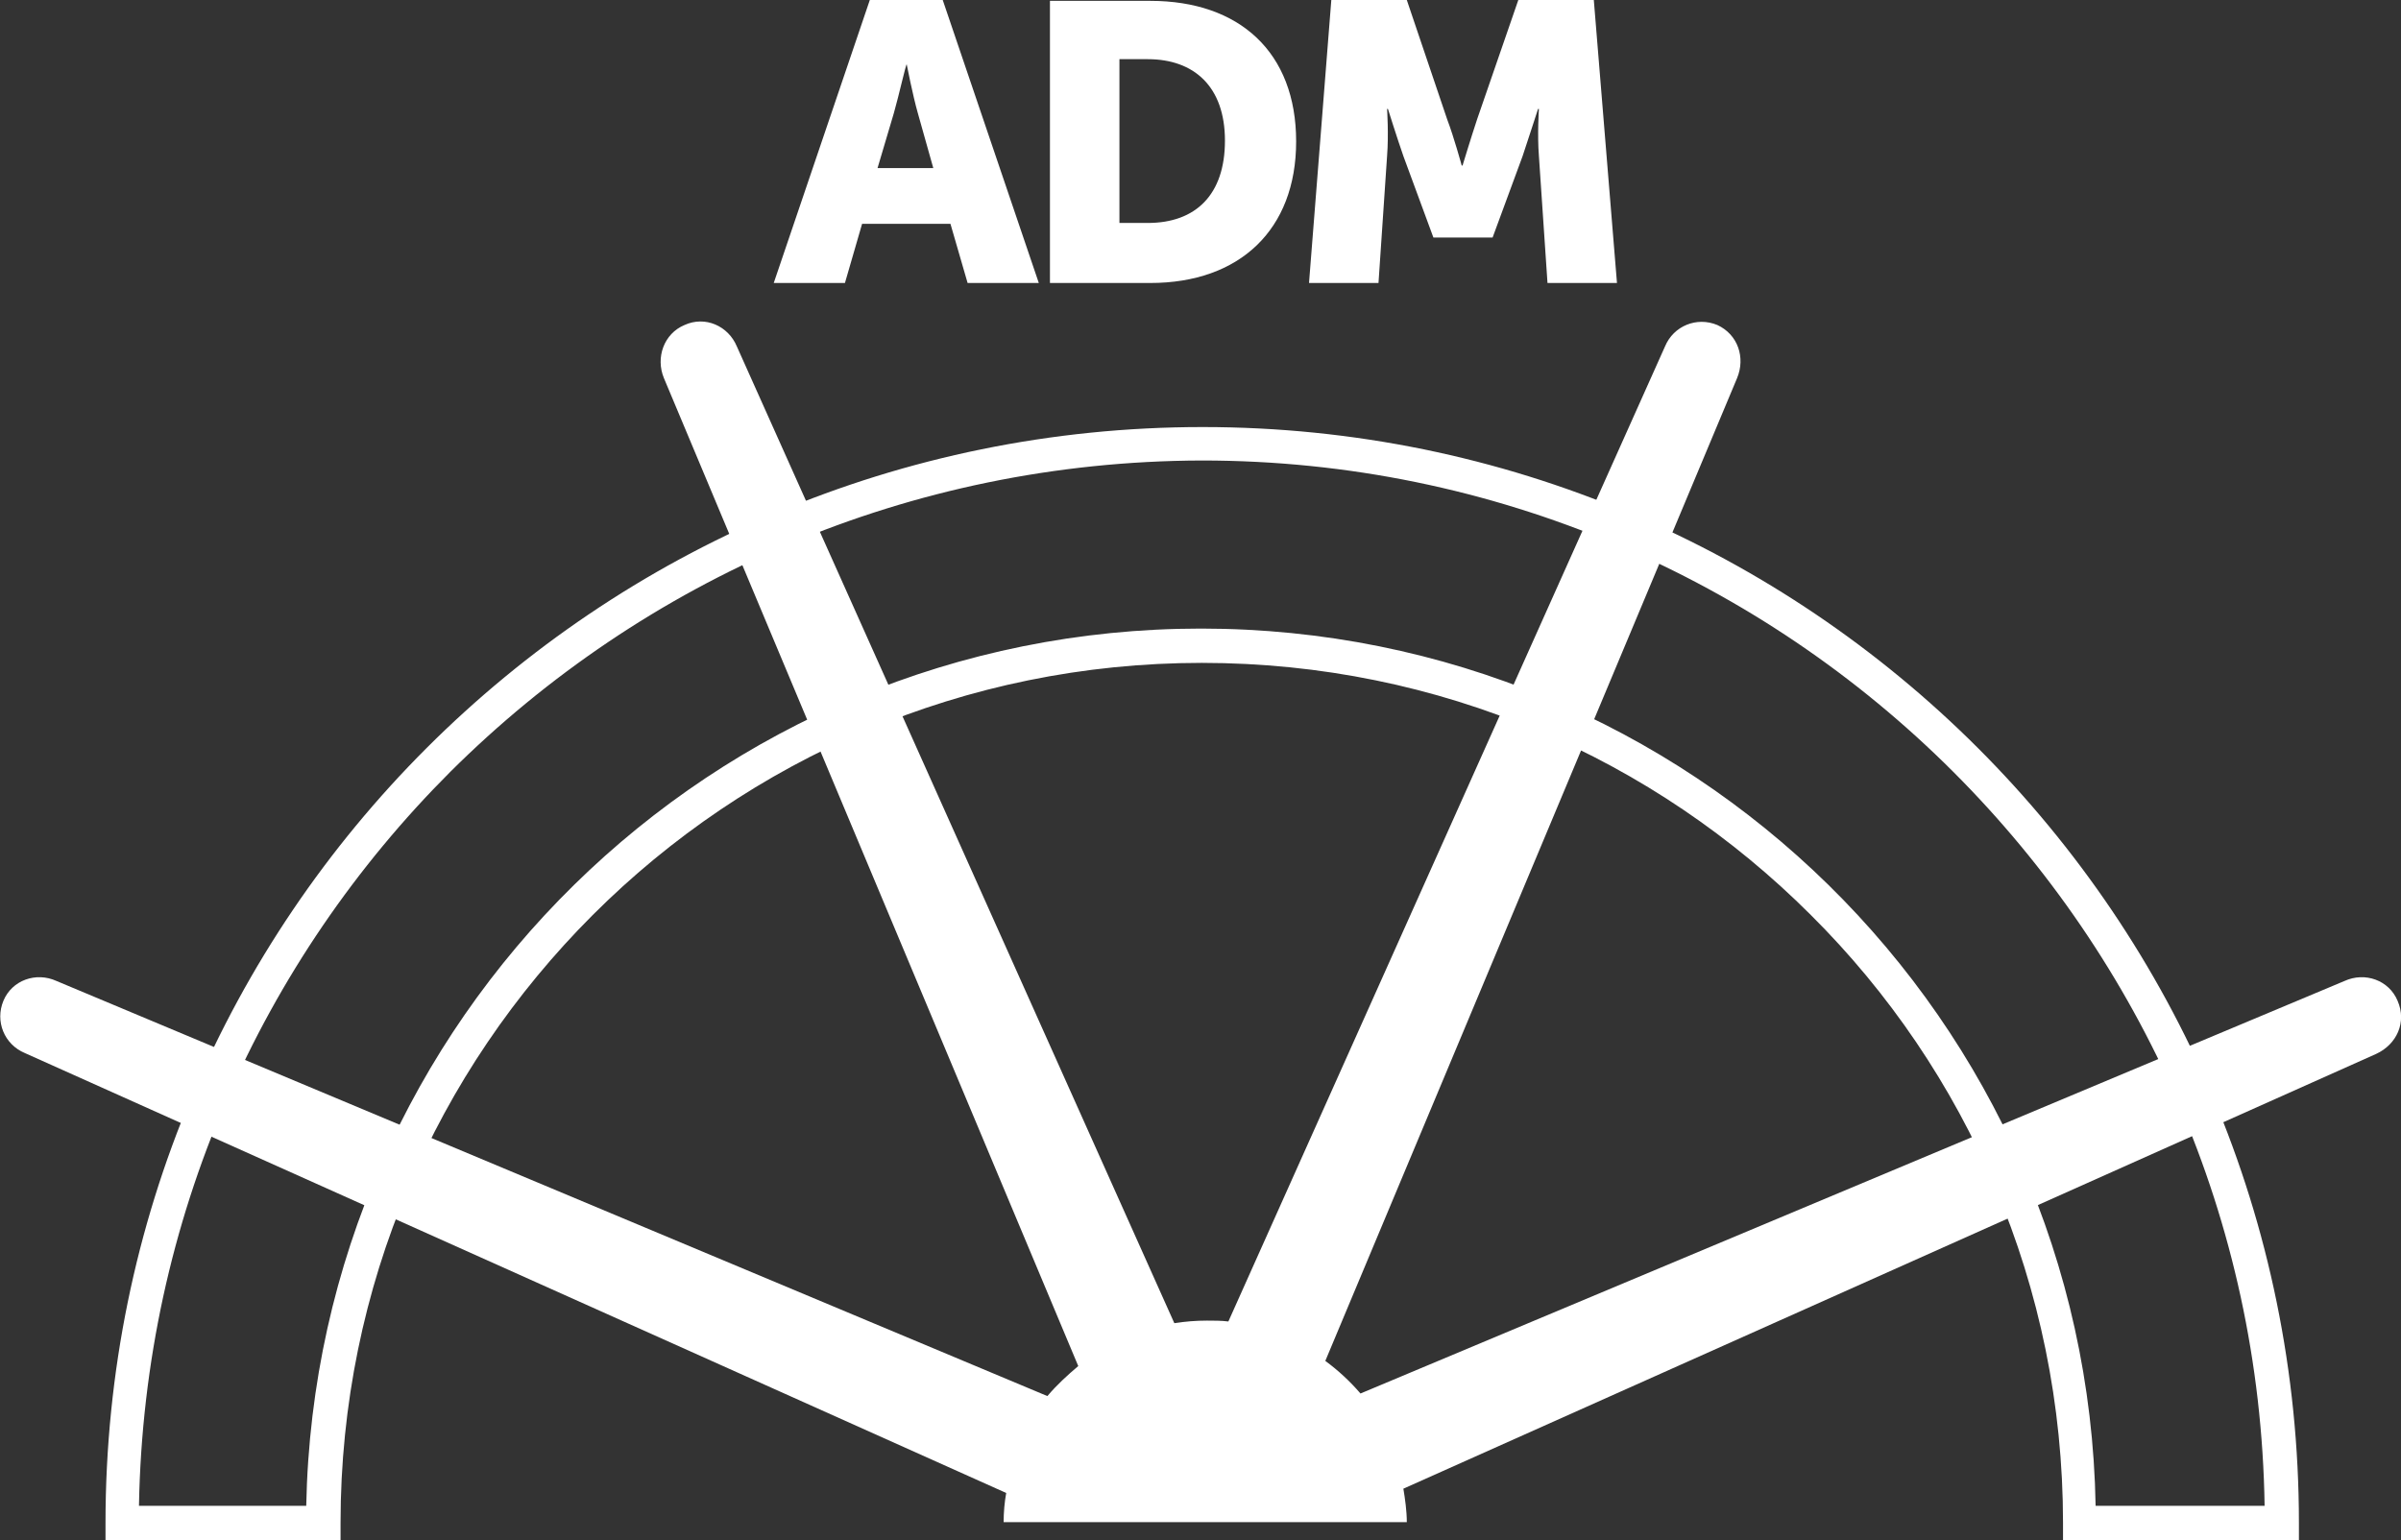 <?xml version="1.0" encoding="utf-8"?>
<!-- Generator: Adobe Illustrator 22.0.1, SVG Export Plug-In . SVG Version: 6.00 Build 0)  -->
<svg version="1.1" id="Livello_1" xmlns="http://www.w3.org/2000/svg" xmlns:xlink="http://www.w3.org/1999/xlink" x="0px" y="0px"
	 viewBox="0 0 279.9 179.6" style="enable-background:new 0 0 279.9 179.6;" xml:space="preserve">
<rect x="0" y="0" width="279.9" height="179.6" fill="#333333" stroke="none"/>
<style type="text/css">
	.st0{fill:#FFFFFF;}
</style>
<g>
	<path class="st0" d="M242.5,179.6v-2h2h-2V179.6h-2v-2c0-27.7-11.2-52.8-29.4-70.9l0,0c-18.2-18.2-43.2-29.4-71-29.4l0,0
		c-27.7,0-52.8,11.2-71,29.4l0,0c-18.2,18.2-29.4,43.2-29.4,70.9l0,0v2H12.3v-2c0-70.6,57.2-127.8,127.9-127.8l0,0
		C210.8,49.8,268,107,268,177.6l0,0v2H242.5L242.5,179.6z M264,175.6c-0.5-33.4-14.3-63.6-36.3-85.6l0,0
		c-22.4-22.4-53.4-36.3-87.6-36.3l0,0C105.9,53.8,75,67.6,52.5,90l0,0c-22,22-35.7,52.1-36.3,85.6l0,0h19.5
		c1.1-56.7,47.4-102.3,104.3-102.3l0,0c57,0,103.3,45.6,104.3,102.3l0,0H264L264,175.6L264,175.6z"/>
	<path class="st0" d="M279.5,116.7c-1-2.4-3.8-3.4-6.2-2.3l-114.7,48.1c-1.2-1.4-2.6-2.7-4.1-3.8l48-114.6c1-2.4,0.1-5.1-2.3-6.2
		c-2.4-1-5.1,0.1-6.1,2.5l-50.9,113.7c-0.8-0.1-1.7-0.1-2.5-0.1c-1.3,0-2.5,0.1-3.8,0.3L85.9,40.4c-1-2.4-3.7-3.6-6.1-2.5
		c-2.4,1-3.4,3.8-2.4,6.2l48.3,115.2c-1.3,1.1-2.5,2.2-3.6,3.5L6.6,114.4c-2.4-1.1-5.2-0.1-6.2,2.3c-1,2.4,0.1,5.1,2.5,6.1
		l114.4,51.3c-0.2,1.1-0.3,2.3-0.3,3.4h47c0-1.3-0.2-2.7-0.4-3.9L277,122.9C279.4,121.8,280.6,119.2,279.5,116.7"/>
	<path class="st0" d="M152.6,33h8.1l1-14.8c0.2-2.5,0-5.5,0-5.5h0.1c0,0,1.1,3.5,1.8,5.5l3.5,9.5h6.9l3.5-9.5
		c0.7-2.1,1.8-5.5,1.8-5.5h0.1c0,0-0.2,3,0,5.5l1,14.8h8.1l-2.7-33H177l-4.8,13.9c-0.7,2.1-1.7,5.4-1.7,5.4h-0.1
		c0,0-0.9-3.3-1.7-5.4L164,0h-8.8L152.6,33L152.6,33z"/>
	<path class="st0" d="M112.8,33h8.3L109.9,0h-8.5L90.2,33h8.3l2-6.9h10.3L112.8,33L112.8,33z M105.7,7.5c0,0,0.7,3.6,1.3,5.7
		l1.8,6.4h-6.5l1.9-6.4C104.8,11.1,105.6,7.5,105.7,7.5L105.7,7.5L105.7,7.5z M122.4,33h11.7c10.4,0,17-6.2,17-16.5
		c0-10.4-6.6-16.4-17-16.4h-11.7V33L122.4,33z M130.5,26V6.9h3.3c5.4,0,9,3.2,9,9.5c0,6.3-3.4,9.6-9,9.6H130.5L130.5,26z"/>
</g>
</svg>
